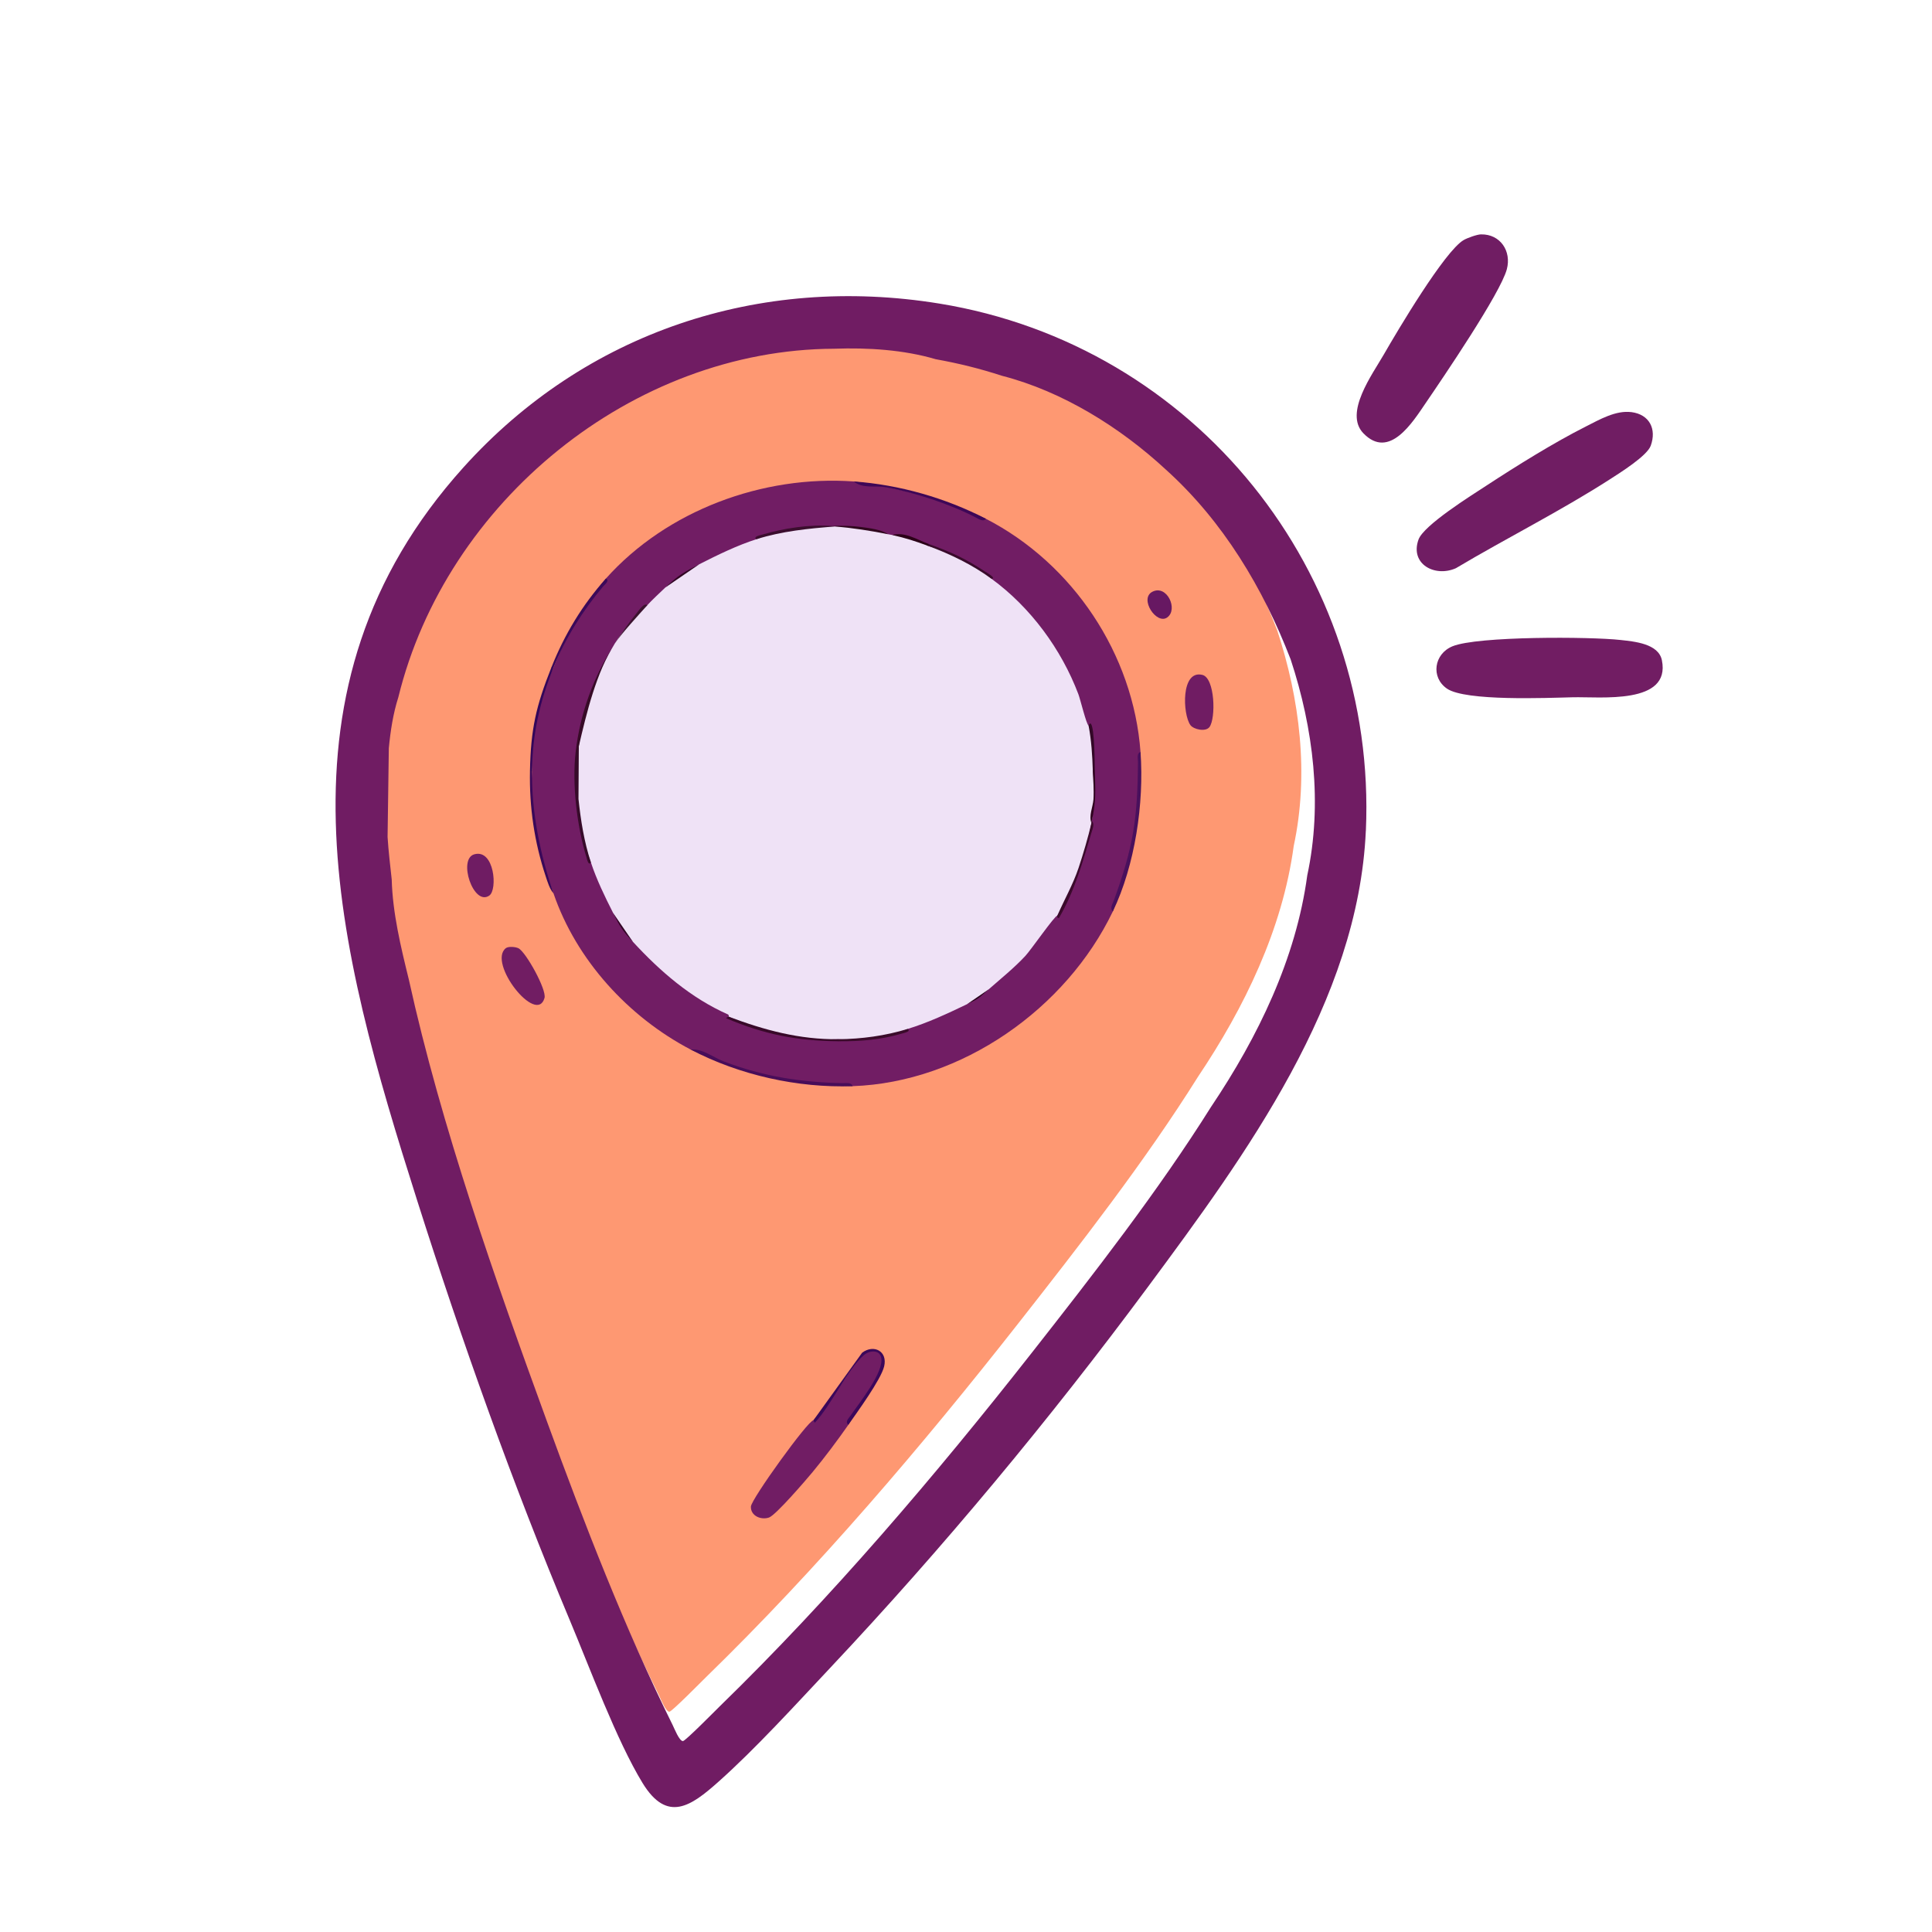 <?xml version="1.0" encoding="UTF-8"?>
<svg xmlns="http://www.w3.org/2000/svg" width="330" height="330" viewBox="0 0 330 330" fill="none">
  <g clip-path="url(#clip0_389_962)">
    <g filter="url(#filter0_d_389_962)">
      <path d="M283.848 65.204C286.932 65.606 288.179 68.089 287.148 70.939C286.515 72.69 281.875 75.585 280.166 76.684C271.69 82.133 262.524 86.711 253.862 91.868C250.296 93.455 245.974 91.177 247.478 86.975C248.355 84.517 256.532 79.421 259.064 77.767C264.246 74.377 270.595 70.419 276.092 67.646C278.405 66.477 281.178 64.861 283.848 65.207V65.204Z" fill="#701D63"></path>
      <path d="M258.167 34.846C261.448 34.788 263.391 37.699 262.566 40.802C261.464 44.925 251.693 59.28 248.747 63.598C246.469 66.939 242.492 73.403 238.061 68.816C234.716 65.352 239.603 58.762 241.569 55.337C243.841 51.386 251.941 37.705 255.192 35.816C255.828 35.446 257.473 34.855 258.17 34.842L258.167 34.846Z" fill="#701D63"></path>
      <path d="M281.982 104.125C284.311 104.389 288.478 104.723 289.053 107.592C290.592 115.229 278.518 113.796 273.821 113.912C269.355 114.021 255.498 114.609 252.336 112.431C249.551 110.512 250.11 106.506 253.287 105.202C257.554 103.451 276.835 103.547 281.979 104.125H281.982Z" fill="#711D63"></path>
      <path d="M162.696 51.148C166.693 51.874 170.189 52.735 174.047 53.988C184.361 56.645 194.237 62.798 202.019 70.011C211.821 78.849 218.636 90.287 223.33 102.429C227.214 114.214 228.798 127.059 226.164 139.319C224.242 153.559 217.733 166.928 209.804 178.748C200.785 193.145 189.588 207.519 179.082 220.904C162.68 241.794 144.829 262.742 125.796 281.268C125.016 282.029 119.962 287.16 119.531 287.186C118.917 287.221 118.053 285.014 117.774 284.452C109.716 268.224 102.567 249.749 96.344 232.699C87.528 208.547 78.226 182.186 72.713 157.122C71.341 151.547 69.937 145.742 69.786 140.013C69.519 137.604 69.233 135.187 69.079 132.762L69.291 117.6C69.564 114.702 70.024 111.676 70.914 108.903C79.078 75.576 110.805 49.484 145.392 49.361C151.104 49.156 157.257 49.541 162.7 51.151L162.696 51.148Z" fill="#FE9872"></path>
      <path d="M238.489 136.713C240.455 92.597 209.402 53.782 165.63 46.663C134.883 41.663 105.163 51.556 84.37 74.621C50.384 112.321 62.795 156.881 76.437 199.844C84.055 223.831 92.749 248.297 102.484 271.491C105.902 279.632 110.523 292.131 114.94 299.36C119.149 306.242 123.242 303.299 127.853 299.196C134.218 293.535 141.064 285.997 146.966 279.722C166.279 259.189 184.47 237.293 201.258 214.629C218 192.027 237.184 165.867 238.482 136.717L238.489 136.713ZM212.114 183.763C203.096 198.16 191.899 212.534 181.392 225.919C164.991 246.81 147.14 267.758 128.107 286.283C127.326 287.045 122.272 292.176 121.842 292.201C121.228 292.237 120.364 290.029 120.084 289.467C112.026 273.239 104.877 254.765 98.654 237.714C89.838 213.563 80.537 187.201 75.023 162.137C73.651 156.563 72.247 150.757 72.096 145.028C71.83 142.619 71.544 140.203 71.389 137.777L71.602 122.615C71.875 119.717 72.334 116.691 73.224 113.918C81.388 80.591 113.115 54.499 147.702 54.377C153.415 54.171 159.567 54.557 165.01 56.166C169.007 56.892 172.502 57.754 176.361 59.007C186.674 61.664 196.551 67.816 204.332 75.029C214.135 83.868 220.95 95.306 225.644 107.447C229.528 119.232 231.112 132.077 228.477 144.338C226.556 158.577 220.047 171.946 212.117 183.766L212.114 183.763Z" fill="#701C63"></path>
      <path d="M150.105 238.167C148.271 240.798 146.022 243.796 143.975 246.264C142.831 247.642 137.704 253.608 136.547 254.013C135.185 254.489 133.373 253.737 133.45 252.137C133.511 250.871 143.214 237.399 144.129 237.409C146.401 234.81 148.492 231.957 150.41 228.856C154.735 221.984 158.24 226.703 153.996 232.005C152.483 234.006 151.185 236.063 150.112 238.164L150.105 238.167Z" fill="#711D64"></path>
      <path d="M91.585 156.768C92.016 156.428 93.237 156.527 93.748 156.784C95.004 157.408 98.596 163.872 98.194 165.276C96.854 169.993 88.417 159.284 91.582 156.768H91.585Z" fill="#711D63"></path>
      <path d="M208.509 118.651C207.185 116.797 206.876 109.182 210.562 110.088C212.724 110.622 212.885 117.504 211.776 118.994C211.13 119.865 209.058 119.419 208.509 118.651Z" fill="#701C63"></path>
      <path d="M88.765 147.782C86.059 149.665 83.348 141.53 86.207 140.733C89.626 139.779 90.217 146.773 88.765 147.782Z" fill="#6F1C63"></path>
      <path d="M204.557 100.276C202.729 101.581 199.741 97.079 202.01 95.894C204.496 94.596 206.488 98.898 204.557 100.276Z" fill="#671862"></path>
      <path d="M150.105 238.167C149.456 237.711 150.153 237.062 150.433 236.654C151.862 234.569 156.354 229.026 155.682 226.607C155.323 225.306 153.668 225.479 152.733 226.286C149.947 228.695 147.114 234.922 144.38 237.807C144.248 237.733 144.158 237.409 144.129 237.409L152.447 225.865C154.433 224.374 156.855 225.598 156.2 228.23C155.634 230.495 151.631 235.985 150.108 238.164L150.105 238.167Z" fill="#3B075A"></path>
      <path d="M151.02 77.05C158.796 78.082 166.33 80.125 173.591 83.425C188.46 91.087 198.783 106.541 199.995 123.274C200.078 132.675 198.632 141.684 195.278 150.474C187.304 167.108 169.459 179.689 150.821 180.338C141.083 180.216 131.91 177.909 123.184 174.099C112.536 168.524 103.627 158.802 99.727 147.4C97.095 140.861 95.621 133.591 96.058 126.554C95.746 120.54 97.118 114.297 99.717 108.877C101.915 103.303 104.906 98.22 108.684 93.629C119.094 81.988 135.476 75.939 151.02 77.05Z" fill="#711D64"></path>
      <path d="M150.822 180.338C141.431 180.666 131.506 178.455 123.185 174.099C125.026 173.816 127.101 175.467 128.852 176.129C135.573 178.677 141.961 179.68 149.106 179.818C149.656 179.827 150.607 179.622 150.822 180.338Z" fill="#480D59"></path>
      <path d="M195.278 150.474C194.69 150.015 195.224 149.202 195.413 148.688C198.771 139.515 199.497 134.67 199.558 124.935C199.558 124.408 199.278 123.48 199.998 123.274C200.628 131.994 199.069 142.574 195.281 150.474H195.278Z" fill="#49105C"></path>
      <path d="M173.591 83.421C173.144 84.006 172.367 83.47 171.895 83.222C167.442 80.899 161.414 78.92 156.412 78.027C154.696 77.722 152.498 78.31 151.021 77.047C158.818 77.606 166.68 79.858 173.591 83.421Z" fill="#3E0757"></path>
      <path d="M99.727 147.396C99.075 146.677 98.712 145.436 98.403 144.511C96.447 138.632 95.586 132.668 95.711 126.487C95.865 126.201 95.981 126.227 96.058 126.551C95.978 133.578 97.462 140.775 99.727 147.396Z" fill="#3A0859"></path>
      <path d="M96.058 126.551L95.711 126.487C95.852 119.341 96.726 115.46 99.37 108.81C99.525 108.524 99.64 108.549 99.717 108.874C97.356 114.737 96.132 120.235 96.058 126.551Z" fill="#33065A"></path>
      <path d="M99.717 108.874L99.37 108.81C101.606 103.184 104.655 98.133 108.684 93.629C109.378 93.995 108.479 94.65 108.225 94.952C104.72 99.123 101.761 103.804 99.717 108.877V108.874Z" fill="#3B0959"></path>
      <path d="M156.897 86.066C157.128 86.114 157.363 86.143 157.594 86.194C159.747 86.229 161.916 86.978 163.728 88.058C167.602 89.131 171.538 91.029 174.558 93.68C181.231 98.567 186.468 105.687 189.389 113.398C189.704 114.227 190.764 118.599 191.121 118.731C192.094 120.986 192.023 123.952 191.844 126.426C192.2 129.398 192.123 132.383 191.612 135.383C190.674 140.771 188.737 146.51 185.778 151.217C185.337 151.207 181.289 157.058 180.325 158.092C178.404 160.158 176.178 161.935 174.07 163.792C172.913 164.74 171.679 165.626 170.356 166.34C167.136 167.888 163.631 169.53 160.206 170.565C156.627 172.165 152.27 172.595 148.36 172.312C142.018 172.656 135.345 171.201 129.639 168.457C129.687 168.293 129.681 168.184 129.523 168.081C123.197 165.286 117.931 160.714 113.301 155.686C112.026 154.15 110.892 152.47 109.905 150.731C108.517 148.004 107.071 145.016 106.114 142.105C103.679 135.949 103.142 128.713 104.055 122.278C104.71 116.151 106.991 110.008 110.214 104.707C111.788 102.223 113.635 100.048 115.753 98.181C116.505 97.349 117.96 95.987 118.837 95.158C120.636 93.648 122.577 92.366 124.617 91.197C127.695 89.629 131.126 87.951 134.42 86.907C138.51 85.073 143.303 84.79 147.788 84.722C150.86 84.755 153.983 85.079 156.9 86.062L156.897 86.066Z" fill="#EFE2F6"></path>
      <path d="M106.115 142.111C105.703 142.831 105.421 141.449 105.363 141.26C103.74 135.997 102.873 128.729 103.512 123.264C103.669 122.872 103.853 122.548 104.055 122.284L103.997 131.274C104.386 134.94 104.964 138.599 106.115 142.111Z" fill="#370B2A"></path>
      <path d="M148.358 172.316C148.644 172.47 148.618 172.585 148.293 172.663C141.357 172.608 135.664 171.49 129.222 168.736C129.296 168.585 129.623 168.515 129.639 168.46C135.766 170.777 141.778 172.386 148.361 172.316H148.358Z" fill="#380929"></path>
      <path d="M104.055 122.284C103.968 122.664 103.997 123.181 103.512 123.264C104.296 116.54 106.596 110.339 110.214 104.713C107.062 109.594 105.349 116.678 104.055 122.284Z" fill="#370B27"></path>
      <path d="M191.676 135.043C192.203 135.512 191.805 136.408 191.638 136.967C190.099 142.124 188.782 146.934 186.057 151.634C185.649 151.621 185.803 151.223 185.778 151.223C186.97 148.498 188.473 145.88 189.421 143.04C190.176 140.784 191.088 137.681 191.612 135.393L191.676 135.046V135.043Z" fill="#3B0A2C"></path>
      <path d="M147.438 84.662L147.785 84.726C143.284 85.102 138.741 85.535 134.416 86.91C133.696 86.502 135.078 86.213 135.267 86.159C139.068 85.034 143.518 84.34 147.438 84.662Z" fill="#3B0E2E"></path>
      <path d="M148.293 172.666L148.358 172.319C152.409 172.274 156.332 171.741 160.203 170.571C160.923 170.979 159.542 171.268 159.352 171.323C155.609 172.431 152.146 172.698 148.29 172.666H148.293Z" fill="#3A0B2A"></path>
      <path d="M163.792 87.714C167.631 89.105 170.05 90.178 173.472 92.456C173.546 92.504 175.493 93.584 174.558 93.683C171.265 91.274 167.551 89.474 163.727 88.061C163.441 87.906 163.467 87.791 163.792 87.714Z" fill="#3A0B2C"></path>
      <path d="M115.753 98.188C114.394 99.691 111.146 103.274 110.214 104.713C111.39 102.882 112.643 101.112 114.021 99.425C114.281 99.103 115.245 97.664 115.753 98.188Z" fill="#3C132F"></path>
      <path d="M191.677 135.043C191.651 135.158 191.638 135.277 191.613 135.39C191.128 134.156 191.854 132.681 191.96 131.361C192.088 129.732 191.895 128.058 191.847 126.432C192.001 126.146 192.117 126.172 192.194 126.497C192.275 129.931 192.445 131.493 191.68 135.04L191.677 135.043Z" fill="#2F031F"></path>
      <path d="M192.194 126.497L191.847 126.432C191.763 123.785 191.612 121.343 191.124 118.737C191.147 118.747 191.343 118.204 191.532 118.455C192.155 119.28 192.165 125.16 192.194 126.497Z" fill="#330827"></path>
      <path d="M156.897 86.066C153.99 85.478 150.735 84.98 147.785 84.726C147.67 84.716 147.554 84.671 147.438 84.662C148.836 84.552 150.867 84.639 152.255 84.825C153.662 85.015 155.731 85.253 156.897 86.066Z" fill="#30071E"></path>
      <path d="M124.617 91.2L118.837 95.161C121.044 93.066 121.973 92.546 124.617 91.2Z" fill="#320624"></path>
      <path d="M113.298 155.692C111.393 153.626 111.152 153.199 109.902 150.738L113.298 155.692Z" fill="#320325"></path>
      <path d="M163.792 87.714L163.728 88.061C161.553 87.254 159.869 86.708 157.595 86.197C159.767 85.584 161.884 87.023 163.792 87.714Z" fill="#2B0118"></path>
      <path d="M170.353 166.343L174.067 163.795C172.319 165.334 172.512 165.302 170.353 166.343Z" fill="#29021B"></path>
    </g>
  </g>
  <defs>
    <filter id="filter0_d_389_962" x="46.94" y="29.654" width="247.435" height="289.386" filterUnits="userSpaceOnUse" color-interpolation-filters="sRGB">
      <feFlood flood-opacity="0" result="BackgroundImageFix"></feFlood>
      <feColorMatrix in="SourceAlpha" type="matrix" values="0 0 0 0 0 0 0 0 0 0 0 0 0 0 0 0 0 0 127 0" result="hardAlpha"></feColorMatrix>
      <feOffset dx="-5.188" dy="5.188"></feOffset>
      <feGaussianBlur stdDeviation="5.188"></feGaussianBlur>
      <feComposite in2="hardAlpha" operator="out"></feComposite>
      <feColorMatrix type="matrix" values="0 0 0 0 0 0 0 0 0 0 0 0 0 0 0 0 0 0 0.25 0"></feColorMatrix>
      <feBlend mode="normal" in2="BackgroundImageFix" result="effect1_dropShadow_389_962"></feBlend>
      <feBlend mode="normal" in="SourceGraphic" in2="effect1_dropShadow_389_962" result="shape"></feBlend>
    </filter>
    <clipPath id="clip0_389_962">
      <rect width="329" height="329" fill="white" transform="translate(0.5 0.654)"></rect>
    </clipPath>
  </defs>
</svg>
